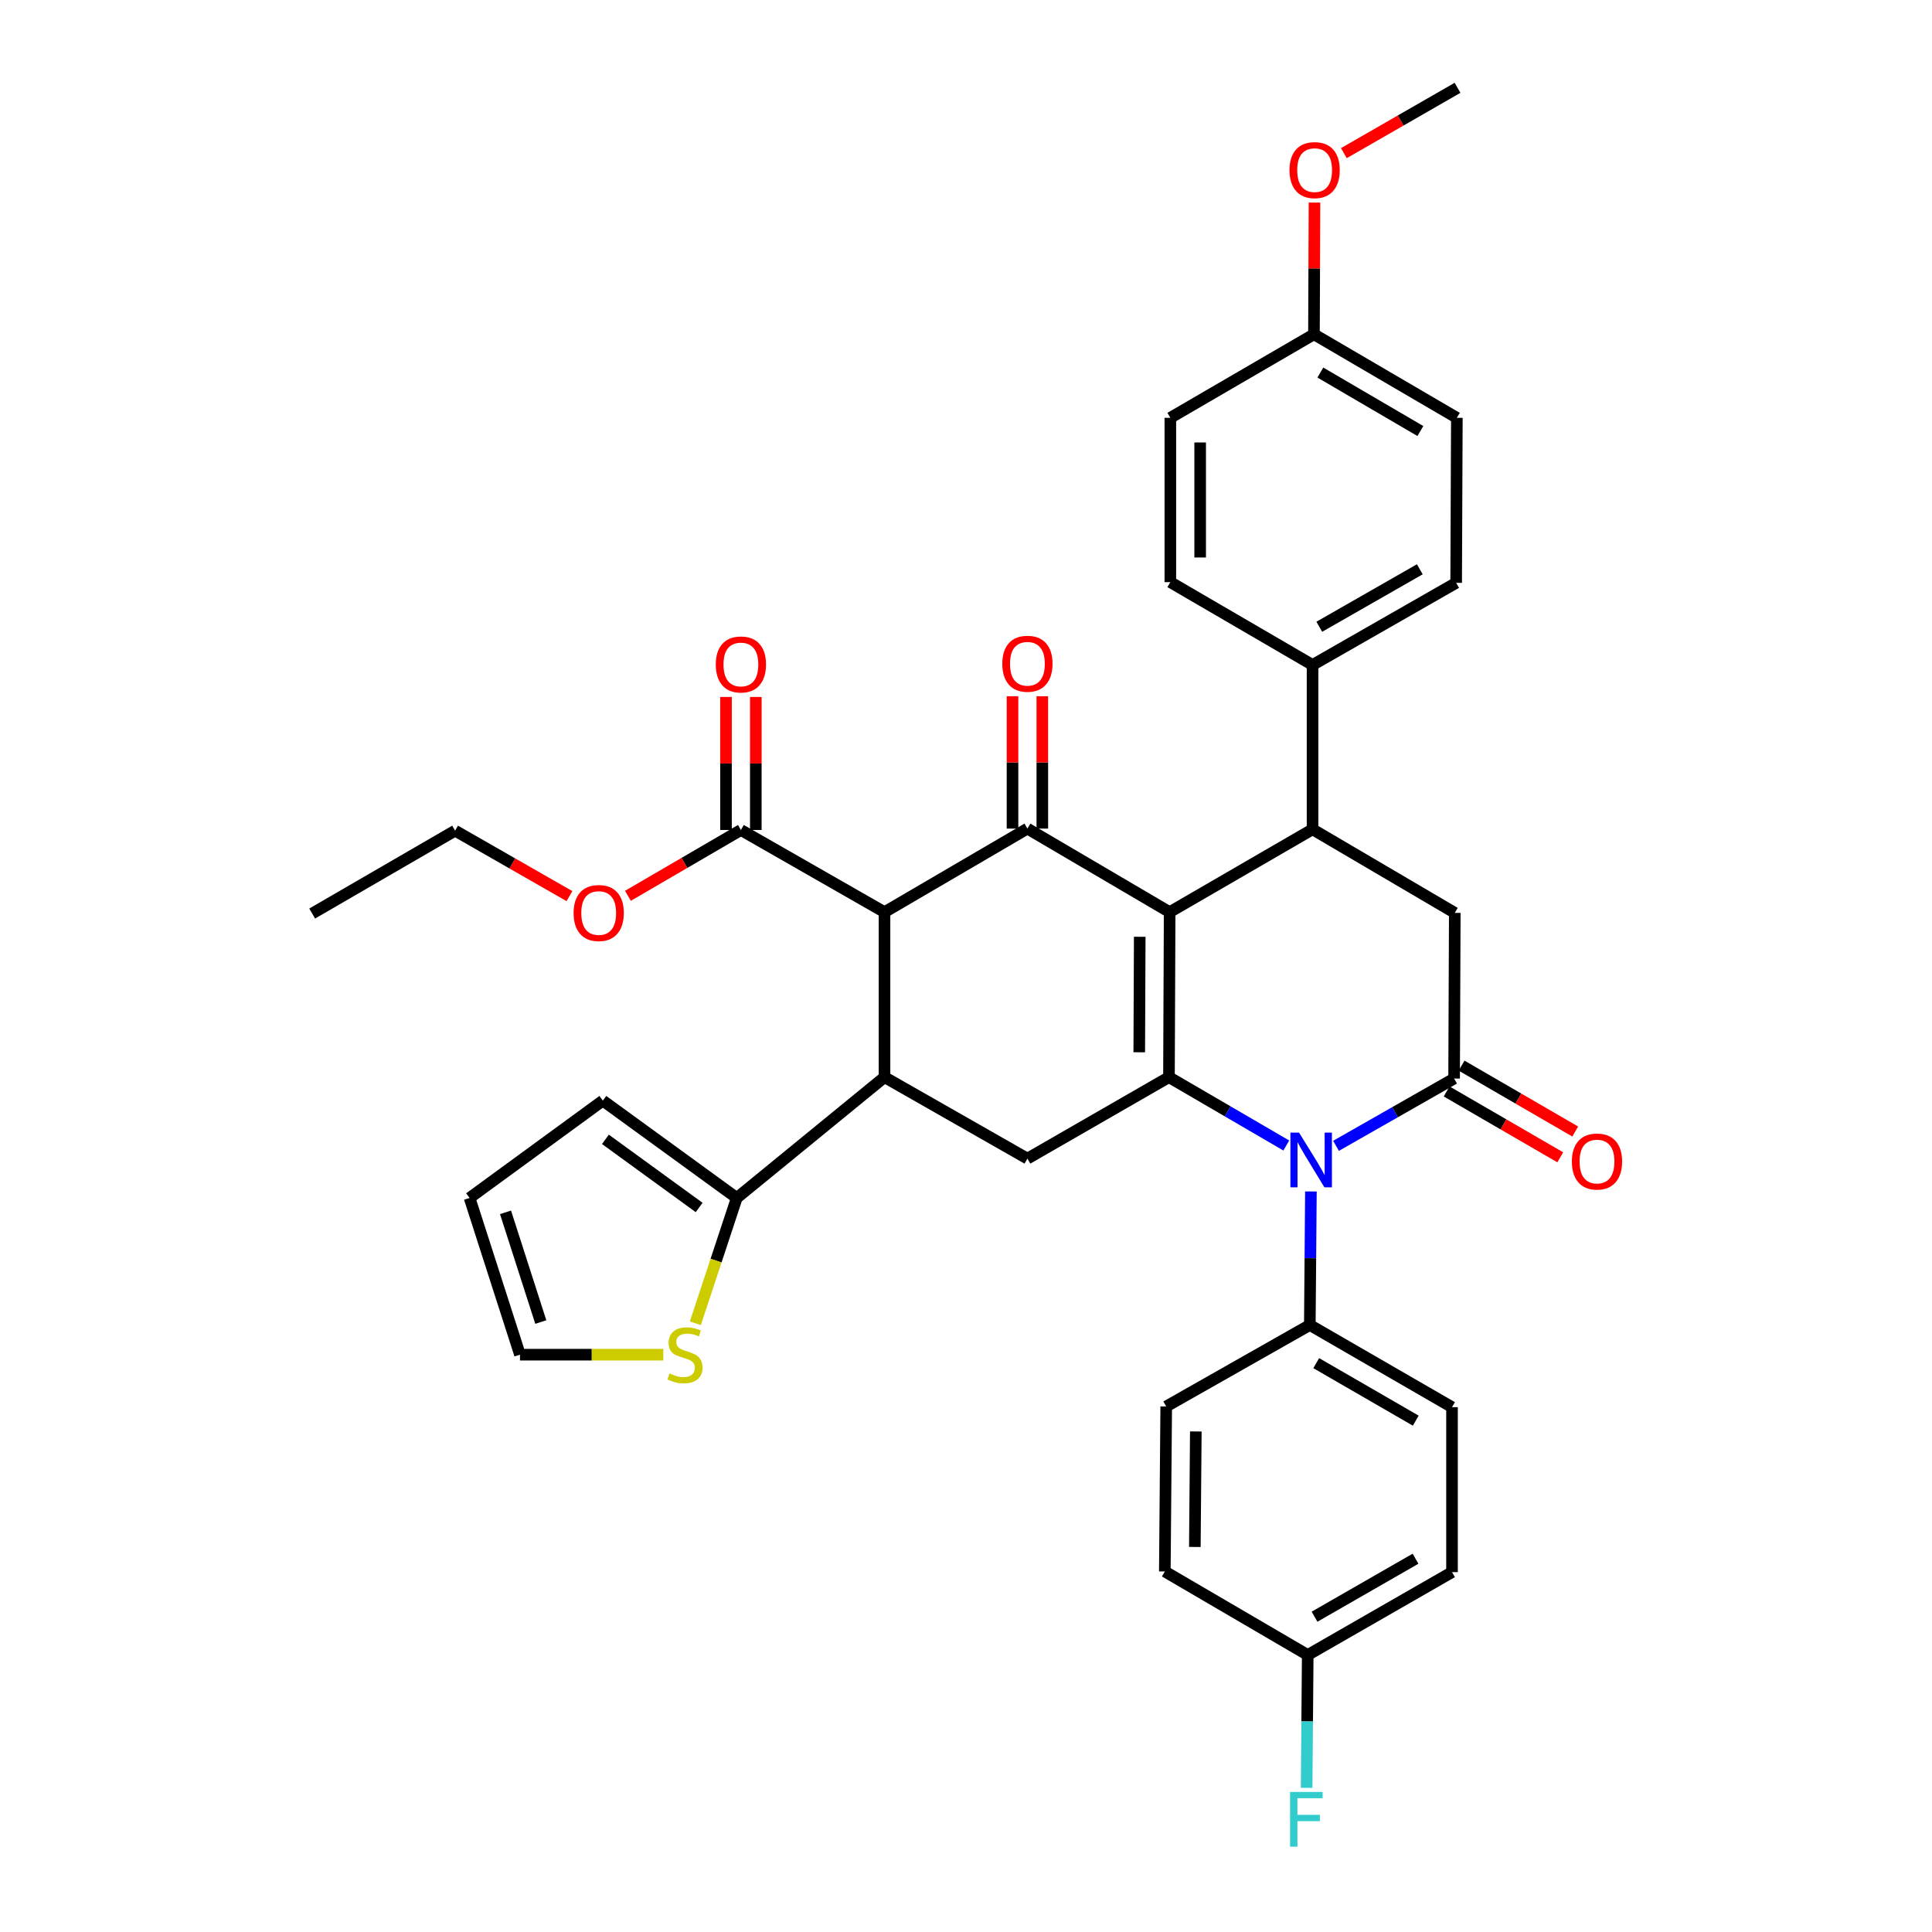 <?xml version='1.0' encoding='iso-8859-1'?>
<svg version='1.1' baseProfile='full'
              xmlns='http://www.w3.org/2000/svg'
                      xmlns:rdkit='http://www.rdkit.org/xml'
                      xmlns:xlink='http://www.w3.org/1999/xlink'
                  xml:space='preserve'
width='1000px' height='1000px' viewBox='0 0 1000 1000'>
<!-- END OF HEADER -->
<rect style='opacity:1.0;fill:#FFFFFF;stroke:none' width='1000' height='1000' x='0' y='0'> </rect>
<path class='bond-0' d='M 605.406,472.123 L 605.054,557.529' style='fill:none;fill-rule:evenodd;stroke:#000000;stroke-width:6px;stroke-linecap:butt;stroke-linejoin:miter;stroke-opacity:1' />
<path class='bond-0' d='M 589.922,484.871 L 589.676,544.655' style='fill:none;fill-rule:evenodd;stroke:#000000;stroke-width:6px;stroke-linecap:butt;stroke-linejoin:miter;stroke-opacity:1' />
<path class='bond-1' d='M 605.406,472.123 L 531.788,428.88' style='fill:none;fill-rule:evenodd;stroke:#000000;stroke-width:6px;stroke-linecap:butt;stroke-linejoin:miter;stroke-opacity:1' />
<path class='bond-5' d='M 605.406,472.123 L 679.375,429.249' style='fill:none;fill-rule:evenodd;stroke:#000000;stroke-width:6px;stroke-linecap:butt;stroke-linejoin:miter;stroke-opacity:1' />
<path class='bond-2' d='M 605.054,557.529 L 635.42,575.222' style='fill:none;fill-rule:evenodd;stroke:#000000;stroke-width:6px;stroke-linecap:butt;stroke-linejoin:miter;stroke-opacity:1' />
<path class='bond-2' d='M 635.42,575.222 L 665.785,592.914' style='fill:none;fill-rule:evenodd;stroke:#0000FF;stroke-width:6px;stroke-linecap:butt;stroke-linejoin:miter;stroke-opacity:1' />
<path class='bond-7' d='M 605.054,557.529 L 531.788,599.701' style='fill:none;fill-rule:evenodd;stroke:#000000;stroke-width:6px;stroke-linecap:butt;stroke-linejoin:miter;stroke-opacity:1' />
<path class='bond-3' d='M 531.788,428.88 L 457.819,472.123' style='fill:none;fill-rule:evenodd;stroke:#000000;stroke-width:6px;stroke-linecap:butt;stroke-linejoin:miter;stroke-opacity:1' />
<path class='bond-14' d='M 539.504,428.88 L 539.504,394.625' style='fill:none;fill-rule:evenodd;stroke:#000000;stroke-width:6px;stroke-linecap:butt;stroke-linejoin:miter;stroke-opacity:1' />
<path class='bond-14' d='M 539.504,394.625 L 539.504,360.37' style='fill:none;fill-rule:evenodd;stroke:#FF0000;stroke-width:6px;stroke-linecap:butt;stroke-linejoin:miter;stroke-opacity:1' />
<path class='bond-14' d='M 524.072,428.88 L 524.072,394.625' style='fill:none;fill-rule:evenodd;stroke:#000000;stroke-width:6px;stroke-linecap:butt;stroke-linejoin:miter;stroke-opacity:1' />
<path class='bond-14' d='M 524.072,394.625 L 524.072,360.37' style='fill:none;fill-rule:evenodd;stroke:#FF0000;stroke-width:6px;stroke-linecap:butt;stroke-linejoin:miter;stroke-opacity:1' />
<path class='bond-11' d='M 678.523,616.707 L 678.242,651.263' style='fill:none;fill-rule:evenodd;stroke:#0000FF;stroke-width:6px;stroke-linecap:butt;stroke-linejoin:miter;stroke-opacity:1' />
<path class='bond-11' d='M 678.242,651.263 L 677.961,685.818' style='fill:none;fill-rule:evenodd;stroke:#000000;stroke-width:6px;stroke-linecap:butt;stroke-linejoin:miter;stroke-opacity:1' />
<path class='bond-37' d='M 691.524,593.079 L 722.083,575.664' style='fill:none;fill-rule:evenodd;stroke:#0000FF;stroke-width:6px;stroke-linecap:butt;stroke-linejoin:miter;stroke-opacity:1' />
<path class='bond-37' d='M 722.083,575.664 L 752.641,558.249' style='fill:none;fill-rule:evenodd;stroke:#000000;stroke-width:6px;stroke-linecap:butt;stroke-linejoin:miter;stroke-opacity:1' />
<path class='bond-6' d='M 457.819,472.123 L 457.819,557.529' style='fill:none;fill-rule:evenodd;stroke:#000000;stroke-width:6px;stroke-linecap:butt;stroke-linejoin:miter;stroke-opacity:1' />
<path class='bond-10' d='M 457.819,472.123 L 383.49,429.601' style='fill:none;fill-rule:evenodd;stroke:#000000;stroke-width:6px;stroke-linecap:butt;stroke-linejoin:miter;stroke-opacity:1' />
<path class='bond-4' d='M 752.641,558.249 L 752.993,472.492' style='fill:none;fill-rule:evenodd;stroke:#000000;stroke-width:6px;stroke-linecap:butt;stroke-linejoin:miter;stroke-opacity:1' />
<path class='bond-15' d='M 748.772,564.925 L 778.183,581.974' style='fill:none;fill-rule:evenodd;stroke:#000000;stroke-width:6px;stroke-linecap:butt;stroke-linejoin:miter;stroke-opacity:1' />
<path class='bond-15' d='M 778.183,581.974 L 807.595,599.024' style='fill:none;fill-rule:evenodd;stroke:#FF0000;stroke-width:6px;stroke-linecap:butt;stroke-linejoin:miter;stroke-opacity:1' />
<path class='bond-15' d='M 756.511,551.574 L 785.923,568.624' style='fill:none;fill-rule:evenodd;stroke:#000000;stroke-width:6px;stroke-linecap:butt;stroke-linejoin:miter;stroke-opacity:1' />
<path class='bond-15' d='M 785.923,568.624 L 815.334,585.673' style='fill:none;fill-rule:evenodd;stroke:#FF0000;stroke-width:6px;stroke-linecap:butt;stroke-linejoin:miter;stroke-opacity:1' />
<path class='bond-8' d='M 679.375,429.249 L 752.993,472.492' style='fill:none;fill-rule:evenodd;stroke:#000000;stroke-width:6px;stroke-linecap:butt;stroke-linejoin:miter;stroke-opacity:1' />
<path class='bond-13' d='M 679.375,429.249 L 679.375,344.186' style='fill:none;fill-rule:evenodd;stroke:#000000;stroke-width:6px;stroke-linecap:butt;stroke-linejoin:miter;stroke-opacity:1' />
<path class='bond-9' d='M 457.819,557.529 L 381.346,620.062' style='fill:none;fill-rule:evenodd;stroke:#000000;stroke-width:6px;stroke-linecap:butt;stroke-linejoin:miter;stroke-opacity:1' />
<path class='bond-36' d='M 457.819,557.529 L 531.788,599.701' style='fill:none;fill-rule:evenodd;stroke:#000000;stroke-width:6px;stroke-linecap:butt;stroke-linejoin:miter;stroke-opacity:1' />
<path class='bond-12' d='M 381.346,620.062 L 370.632,652.494' style='fill:none;fill-rule:evenodd;stroke:#000000;stroke-width:6px;stroke-linecap:butt;stroke-linejoin:miter;stroke-opacity:1' />
<path class='bond-12' d='M 370.632,652.494 L 359.917,684.925' style='fill:none;fill-rule:evenodd;stroke:#CCCC00;stroke-width:6px;stroke-linecap:butt;stroke-linejoin:miter;stroke-opacity:1' />
<path class='bond-16' d='M 381.346,620.062 L 312.033,569.677' style='fill:none;fill-rule:evenodd;stroke:#000000;stroke-width:6px;stroke-linecap:butt;stroke-linejoin:miter;stroke-opacity:1' />
<path class='bond-16' d='M 361.876,624.987 L 313.356,589.717' style='fill:none;fill-rule:evenodd;stroke:#000000;stroke-width:6px;stroke-linecap:butt;stroke-linejoin:miter;stroke-opacity:1' />
<path class='bond-18' d='M 391.206,429.601 L 391.206,395.174' style='fill:none;fill-rule:evenodd;stroke:#000000;stroke-width:6px;stroke-linecap:butt;stroke-linejoin:miter;stroke-opacity:1' />
<path class='bond-18' d='M 391.206,395.174 L 391.206,360.747' style='fill:none;fill-rule:evenodd;stroke:#FF0000;stroke-width:6px;stroke-linecap:butt;stroke-linejoin:miter;stroke-opacity:1' />
<path class='bond-18' d='M 375.774,429.601 L 375.774,395.174' style='fill:none;fill-rule:evenodd;stroke:#000000;stroke-width:6px;stroke-linecap:butt;stroke-linejoin:miter;stroke-opacity:1' />
<path class='bond-18' d='M 375.774,395.174 L 375.774,360.747' style='fill:none;fill-rule:evenodd;stroke:#FF0000;stroke-width:6px;stroke-linecap:butt;stroke-linejoin:miter;stroke-opacity:1' />
<path class='bond-24' d='M 383.49,429.601 L 354.254,446.638' style='fill:none;fill-rule:evenodd;stroke:#000000;stroke-width:6px;stroke-linecap:butt;stroke-linejoin:miter;stroke-opacity:1' />
<path class='bond-24' d='M 354.254,446.638 L 325.019,463.675' style='fill:none;fill-rule:evenodd;stroke:#FF0000;stroke-width:6px;stroke-linecap:butt;stroke-linejoin:miter;stroke-opacity:1' />
<path class='bond-20' d='M 677.961,685.818 L 751.561,728.349' style='fill:none;fill-rule:evenodd;stroke:#000000;stroke-width:6px;stroke-linecap:butt;stroke-linejoin:miter;stroke-opacity:1' />
<path class='bond-20' d='M 681.28,705.559 L 732.8,735.331' style='fill:none;fill-rule:evenodd;stroke:#000000;stroke-width:6px;stroke-linecap:butt;stroke-linejoin:miter;stroke-opacity:1' />
<path class='bond-21' d='M 677.961,685.818 L 603.631,727.981' style='fill:none;fill-rule:evenodd;stroke:#000000;stroke-width:6px;stroke-linecap:butt;stroke-linejoin:miter;stroke-opacity:1' />
<path class='bond-17' d='M 343.332,701.181 L 306.236,701.181' style='fill:none;fill-rule:evenodd;stroke:#CCCC00;stroke-width:6px;stroke-linecap:butt;stroke-linejoin:miter;stroke-opacity:1' />
<path class='bond-17' d='M 306.236,701.181 L 269.141,701.181' style='fill:none;fill-rule:evenodd;stroke:#000000;stroke-width:6px;stroke-linecap:butt;stroke-linejoin:miter;stroke-opacity:1' />
<path class='bond-22' d='M 679.375,344.186 L 753.704,301.672' style='fill:none;fill-rule:evenodd;stroke:#000000;stroke-width:6px;stroke-linecap:butt;stroke-linejoin:miter;stroke-opacity:1' />
<path class='bond-22' d='M 682.863,324.414 L 734.893,294.654' style='fill:none;fill-rule:evenodd;stroke:#000000;stroke-width:6px;stroke-linecap:butt;stroke-linejoin:miter;stroke-opacity:1' />
<path class='bond-23' d='M 679.375,344.186 L 605.766,301.312' style='fill:none;fill-rule:evenodd;stroke:#000000;stroke-width:6px;stroke-linecap:butt;stroke-linejoin:miter;stroke-opacity:1' />
<path class='bond-19' d='M 312.033,569.677 L 243.053,620.062' style='fill:none;fill-rule:evenodd;stroke:#000000;stroke-width:6px;stroke-linecap:butt;stroke-linejoin:miter;stroke-opacity:1' />
<path class='bond-40' d='M 269.141,701.181 L 243.053,620.062' style='fill:none;fill-rule:evenodd;stroke:#000000;stroke-width:6px;stroke-linecap:butt;stroke-linejoin:miter;stroke-opacity:1' />
<path class='bond-40' d='M 279.918,684.289 L 261.657,627.505' style='fill:none;fill-rule:evenodd;stroke:#000000;stroke-width:6px;stroke-linecap:butt;stroke-linejoin:miter;stroke-opacity:1' />
<path class='bond-27' d='M 751.561,728.349 L 751.561,813.738' style='fill:none;fill-rule:evenodd;stroke:#000000;stroke-width:6px;stroke-linecap:butt;stroke-linejoin:miter;stroke-opacity:1' />
<path class='bond-28' d='M 603.631,727.981 L 602.911,813.395' style='fill:none;fill-rule:evenodd;stroke:#000000;stroke-width:6px;stroke-linecap:butt;stroke-linejoin:miter;stroke-opacity:1' />
<path class='bond-28' d='M 618.954,740.923 L 618.45,800.713' style='fill:none;fill-rule:evenodd;stroke:#000000;stroke-width:6px;stroke-linecap:butt;stroke-linejoin:miter;stroke-opacity:1' />
<path class='bond-30' d='M 753.704,301.672 L 754.065,216.266' style='fill:none;fill-rule:evenodd;stroke:#000000;stroke-width:6px;stroke-linecap:butt;stroke-linejoin:miter;stroke-opacity:1' />
<path class='bond-29' d='M 605.766,301.312 L 605.766,216.266' style='fill:none;fill-rule:evenodd;stroke:#000000;stroke-width:6px;stroke-linecap:butt;stroke-linejoin:miter;stroke-opacity:1' />
<path class='bond-29' d='M 621.198,288.555 L 621.198,229.023' style='fill:none;fill-rule:evenodd;stroke:#000000;stroke-width:6px;stroke-linecap:butt;stroke-linejoin:miter;stroke-opacity:1' />
<path class='bond-33' d='M 294.748,463.828 L 265.154,446.895' style='fill:none;fill-rule:evenodd;stroke:#FF0000;stroke-width:6px;stroke-linecap:butt;stroke-linejoin:miter;stroke-opacity:1' />
<path class='bond-33' d='M 265.154,446.895 L 235.56,429.961' style='fill:none;fill-rule:evenodd;stroke:#000000;stroke-width:6px;stroke-linecap:butt;stroke-linejoin:miter;stroke-opacity:1' />
<path class='bond-25' d='M 676.88,856.621 L 751.561,813.738' style='fill:none;fill-rule:evenodd;stroke:#000000;stroke-width:6px;stroke-linecap:butt;stroke-linejoin:miter;stroke-opacity:1' />
<path class='bond-25' d='M 680.398,836.806 L 732.675,806.788' style='fill:none;fill-rule:evenodd;stroke:#000000;stroke-width:6px;stroke-linecap:butt;stroke-linejoin:miter;stroke-opacity:1' />
<path class='bond-31' d='M 676.88,856.621 L 676.593,891.005' style='fill:none;fill-rule:evenodd;stroke:#000000;stroke-width:6px;stroke-linecap:butt;stroke-linejoin:miter;stroke-opacity:1' />
<path class='bond-31' d='M 676.593,891.005 L 676.305,925.389' style='fill:none;fill-rule:evenodd;stroke:#33CCCC;stroke-width:6px;stroke-linecap:butt;stroke-linejoin:miter;stroke-opacity:1' />
<path class='bond-39' d='M 676.88,856.621 L 602.911,813.395' style='fill:none;fill-rule:evenodd;stroke:#000000;stroke-width:6px;stroke-linecap:butt;stroke-linejoin:miter;stroke-opacity:1' />
<path class='bond-26' d='M 680.104,173.023 L 605.766,216.266' style='fill:none;fill-rule:evenodd;stroke:#000000;stroke-width:6px;stroke-linecap:butt;stroke-linejoin:miter;stroke-opacity:1' />
<path class='bond-32' d='M 680.104,173.023 L 680.241,138.939' style='fill:none;fill-rule:evenodd;stroke:#000000;stroke-width:6px;stroke-linecap:butt;stroke-linejoin:miter;stroke-opacity:1' />
<path class='bond-32' d='M 680.241,138.939 L 680.379,104.855' style='fill:none;fill-rule:evenodd;stroke:#FF0000;stroke-width:6px;stroke-linecap:butt;stroke-linejoin:miter;stroke-opacity:1' />
<path class='bond-38' d='M 680.104,173.023 L 754.065,216.266' style='fill:none;fill-rule:evenodd;stroke:#000000;stroke-width:6px;stroke-linecap:butt;stroke-linejoin:miter;stroke-opacity:1' />
<path class='bond-38' d='M 683.409,192.831 L 735.181,223.101' style='fill:none;fill-rule:evenodd;stroke:#000000;stroke-width:6px;stroke-linecap:butt;stroke-linejoin:miter;stroke-opacity:1' />
<path class='bond-34' d='M 695.58,79.271 L 724.998,62.363' style='fill:none;fill-rule:evenodd;stroke:#FF0000;stroke-width:6px;stroke-linecap:butt;stroke-linejoin:miter;stroke-opacity:1' />
<path class='bond-34' d='M 724.998,62.363 L 754.416,45.455' style='fill:none;fill-rule:evenodd;stroke:#000000;stroke-width:6px;stroke-linecap:butt;stroke-linejoin:miter;stroke-opacity:1' />
<path class='bond-35' d='M 235.56,429.961 L 161.582,472.844' style='fill:none;fill-rule:evenodd;stroke:#000000;stroke-width:6px;stroke-linecap:butt;stroke-linejoin:miter;stroke-opacity:1' />
<path  class='atom-3' d='M 672.395 586.252
L 681.675 601.252
Q 682.595 602.732, 684.075 605.412
Q 685.555 608.092, 685.635 608.252
L 685.635 586.252
L 689.395 586.252
L 689.395 614.572
L 685.515 614.572
L 675.555 598.172
Q 674.395 596.252, 673.155 594.052
Q 671.955 591.852, 671.595 591.172
L 671.595 614.572
L 667.915 614.572
L 667.915 586.252
L 672.395 586.252
' fill='#0000FF'/>
<path  class='atom-13' d='M 346.547 710.901
Q 346.867 711.021, 348.187 711.581
Q 349.507 712.141, 350.947 712.501
Q 352.427 712.821, 353.867 712.821
Q 356.547 712.821, 358.107 711.541
Q 359.667 710.221, 359.667 707.941
Q 359.667 706.381, 358.867 705.421
Q 358.107 704.461, 356.907 703.941
Q 355.707 703.421, 353.707 702.821
Q 351.187 702.061, 349.667 701.341
Q 348.187 700.621, 347.107 699.101
Q 346.067 697.581, 346.067 695.021
Q 346.067 691.461, 348.467 689.261
Q 350.907 687.061, 355.707 687.061
Q 358.987 687.061, 362.707 688.621
L 361.787 691.701
Q 358.387 690.301, 355.827 690.301
Q 353.067 690.301, 351.547 691.461
Q 350.027 692.581, 350.067 694.541
Q 350.067 696.061, 350.827 696.981
Q 351.627 697.901, 352.747 698.421
Q 353.907 698.941, 355.827 699.541
Q 358.387 700.341, 359.907 701.141
Q 361.427 701.941, 362.507 703.581
Q 363.627 705.181, 363.627 707.941
Q 363.627 711.861, 360.987 713.981
Q 358.387 716.061, 354.027 716.061
Q 351.507 716.061, 349.587 715.501
Q 347.707 714.981, 345.467 714.061
L 346.547 710.901
' fill='#CCCC00'/>
<path  class='atom-15' d='M 518.788 343.555
Q 518.788 336.755, 522.148 332.955
Q 525.508 329.155, 531.788 329.155
Q 538.068 329.155, 541.428 332.955
Q 544.788 336.755, 544.788 343.555
Q 544.788 350.435, 541.388 354.355
Q 537.988 358.235, 531.788 358.235
Q 525.548 358.235, 522.148 354.355
Q 518.788 350.475, 518.788 343.555
M 531.788 355.035
Q 536.108 355.035, 538.428 352.155
Q 540.788 349.235, 540.788 343.555
Q 540.788 337.995, 538.428 335.195
Q 536.108 332.355, 531.788 332.355
Q 527.468 332.355, 525.108 335.155
Q 522.788 337.955, 522.788 343.555
Q 522.788 349.275, 525.108 352.155
Q 527.468 355.035, 531.788 355.035
' fill='#FF0000'/>
<path  class='atom-16' d='M 813.602 601.204
Q 813.602 594.404, 816.962 590.604
Q 820.322 586.804, 826.602 586.804
Q 832.882 586.804, 836.242 590.604
Q 839.602 594.404, 839.602 601.204
Q 839.602 608.084, 836.202 612.004
Q 832.802 615.884, 826.602 615.884
Q 820.362 615.884, 816.962 612.004
Q 813.602 608.124, 813.602 601.204
M 826.602 612.684
Q 830.922 612.684, 833.242 609.804
Q 835.602 606.884, 835.602 601.204
Q 835.602 595.644, 833.242 592.844
Q 830.922 590.004, 826.602 590.004
Q 822.282 590.004, 819.922 592.804
Q 817.602 595.604, 817.602 601.204
Q 817.602 606.924, 819.922 609.804
Q 822.282 612.684, 826.602 612.684
' fill='#FF0000'/>
<path  class='atom-19' d='M 370.49 343.923
Q 370.49 337.123, 373.85 333.323
Q 377.21 329.523, 383.49 329.523
Q 389.77 329.523, 393.13 333.323
Q 396.49 337.123, 396.49 343.923
Q 396.49 350.803, 393.09 354.723
Q 389.69 358.603, 383.49 358.603
Q 377.25 358.603, 373.85 354.723
Q 370.49 350.843, 370.49 343.923
M 383.49 355.403
Q 387.81 355.403, 390.13 352.523
Q 392.49 349.603, 392.49 343.923
Q 392.49 338.363, 390.13 335.563
Q 387.81 332.723, 383.49 332.723
Q 379.17 332.723, 376.81 335.523
Q 374.49 338.323, 374.49 343.923
Q 374.49 349.643, 376.81 352.523
Q 379.17 355.403, 383.49 355.403
' fill='#FF0000'/>
<path  class='atom-25' d='M 296.889 472.572
Q 296.889 465.772, 300.249 461.972
Q 303.609 458.172, 309.889 458.172
Q 316.169 458.172, 319.529 461.972
Q 322.889 465.772, 322.889 472.572
Q 322.889 479.452, 319.489 483.372
Q 316.089 487.252, 309.889 487.252
Q 303.649 487.252, 300.249 483.372
Q 296.889 479.492, 296.889 472.572
M 309.889 484.052
Q 314.209 484.052, 316.529 481.172
Q 318.889 478.252, 318.889 472.572
Q 318.889 467.012, 316.529 464.212
Q 314.209 461.372, 309.889 461.372
Q 305.569 461.372, 303.209 464.172
Q 300.889 466.972, 300.889 472.572
Q 300.889 478.292, 303.209 481.172
Q 305.569 484.052, 309.889 484.052
' fill='#FF0000'/>
<path  class='atom-32' d='M 667.749 927.515
L 684.589 927.515
L 684.589 930.755
L 671.549 930.755
L 671.549 939.355
L 683.149 939.355
L 683.149 942.635
L 671.549 942.635
L 671.549 955.835
L 667.749 955.835
L 667.749 927.515
' fill='#33CCCC'/>
<path  class='atom-33' d='M 667.447 88.049
Q 667.447 81.249, 670.807 77.449
Q 674.167 73.649, 680.447 73.649
Q 686.727 73.649, 690.087 77.449
Q 693.447 81.249, 693.447 88.049
Q 693.447 94.929, 690.047 98.849
Q 686.647 102.729, 680.447 102.729
Q 674.207 102.729, 670.807 98.849
Q 667.447 94.969, 667.447 88.049
M 680.447 99.529
Q 684.767 99.529, 687.087 96.649
Q 689.447 93.729, 689.447 88.049
Q 689.447 82.489, 687.087 79.689
Q 684.767 76.849, 680.447 76.849
Q 676.127 76.849, 673.767 79.649
Q 671.447 82.449, 671.447 88.049
Q 671.447 93.769, 673.767 96.649
Q 676.127 99.529, 680.447 99.529
' fill='#FF0000'/>
</svg>
